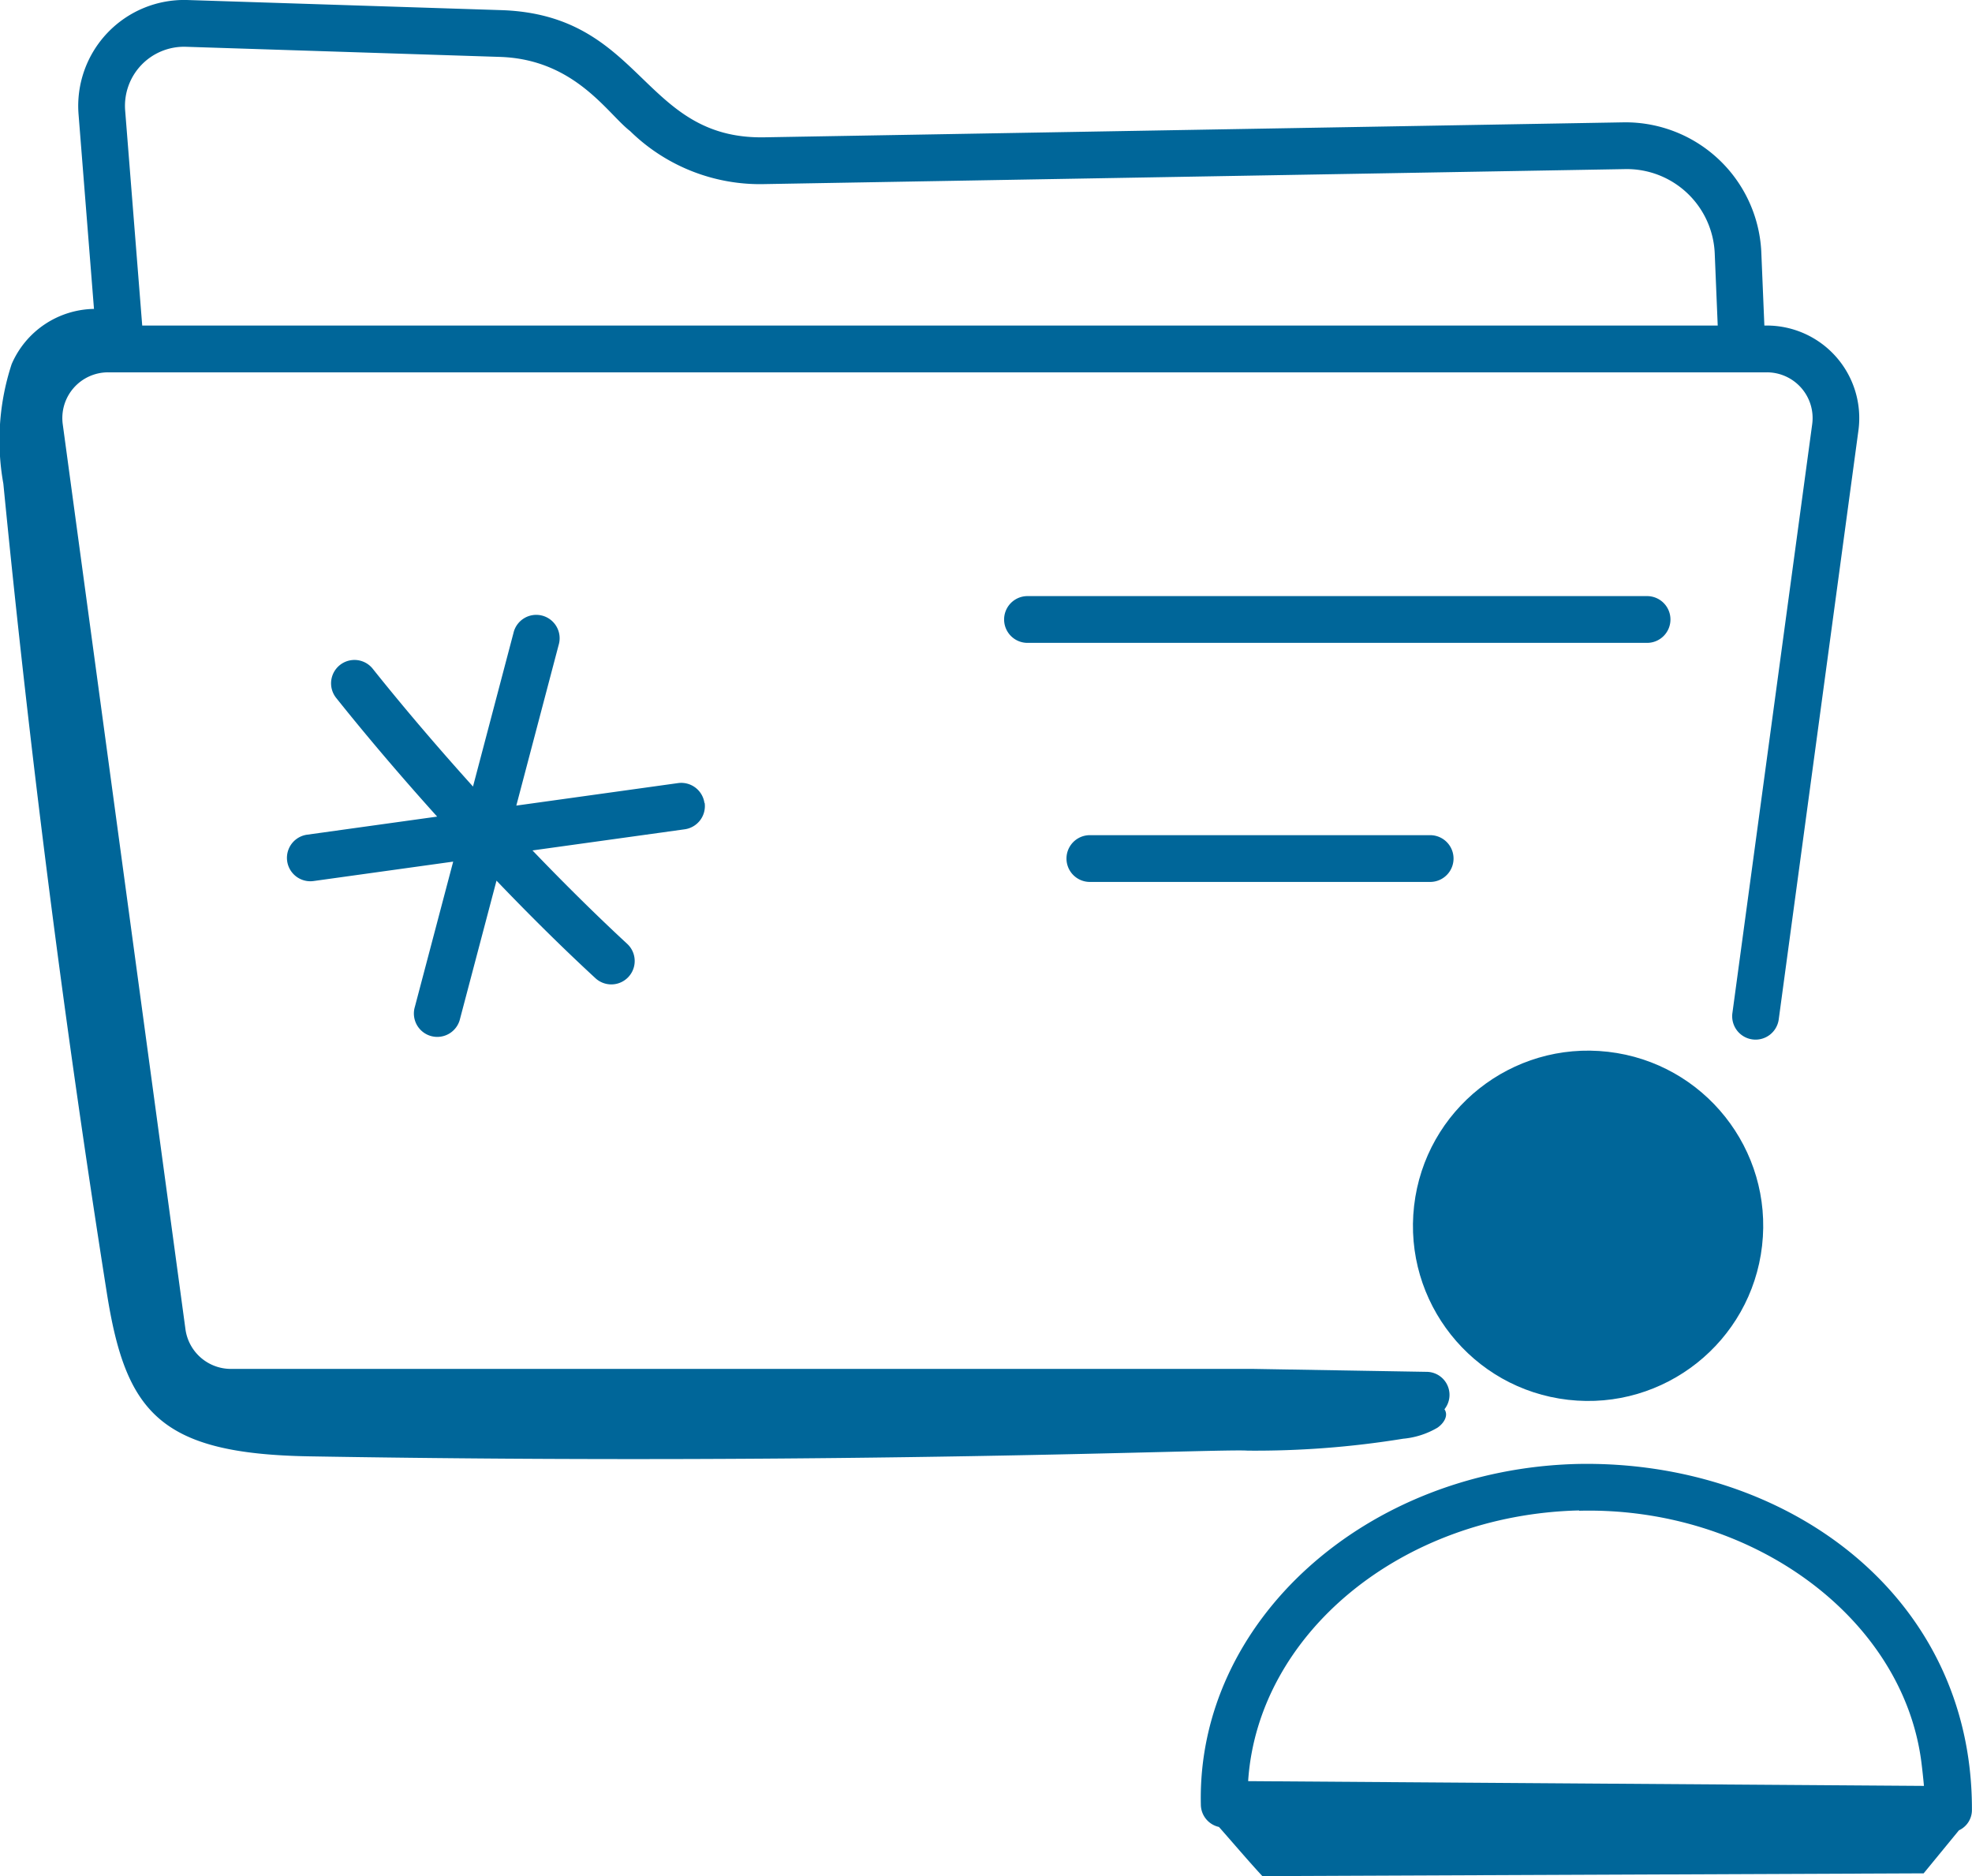 <svg height="78.863" viewBox="0 0 82.903 78.863" width="82.903" xmlns="http://www.w3.org/2000/svg"><g fill="#069" transform="translate(-4.873 -6.415)"><path d="m44.152 68.626c.6.679 1.266 1.463 1.825 2.066l27.8-.116 1.484-1.809a.94.94 0 0 0 .546-.865c.019-9.065-7.847-14.7-16.562-14.535-8.921.211-16.033 6.622-15.854 14.321a.969.969 0 0 0 .758.937zm15.142-13.292c7.232-.185 13.606 4.477 14.388 10.566.038.3.077.657.108 1l-28.411-.2c.406-6.18 6.439-11.2 13.915-11.379z" transform="translate(11.966 14.585)"/><path d="m31.63 34.036a.984.984 0 0 0 -1.109-.838l-6.8.946 1.779-6.75a.983.983 0 1 0 -1.9-.5l-1.7 6.449c-1.48-1.642-2.915-3.322-4.215-4.951a.983.983 0 0 0 -1.537 1.226c1.31 1.641 2.755 3.334 4.245 4.989l-5.467.76a.983.983 0 0 0 .271 1.948l5.87-.816-1.61 6.1a.983.983 0 1 0 1.9.5l1.531-5.8c1.41 1.472 2.82 2.866 4.159 4.1a.983.983 0 0 0 1.335-1.444c-1.282-1.186-2.631-2.519-3.981-3.926l6.4-.889a.984.984 0 0 0 .838-1.11z" transform="translate(2.858 6.134)"/><path d="m65.094 26.516a.983.983 0 0 0 -.983-.983h-26.047a.983.983 0 1 0 0 1.966h26.047a.983.983 0 0 0 .983-.983z" transform="translate(10.005 5.939)"/><path d="m40.064 35.166h14.306a.983.983 0 0 0 0-1.966h-14.306a.983.983 0 0 0 0 1.966z" transform="translate(10.627 8.321)"/><circle cx="7.366" cy="7.366" r="7.366" transform="matrix(.114 -.993 .993 .114 63.482 64.416)"/><path d="m5.013 26.739q1.673 17.07 4.351 34.023c.792 5.016 2.22 6.763 8.505 6.87 22.851.387 38.353-.331 39.448-.24a38.683 38.683 0 0 0 6.541-.5 3.462 3.462 0 0 0 1.446-.464c.254-.174.479-.5.294-.775a.968.968 0 0 0 -.749-1.573l-7.274-.123h-43a1.929 1.929 0 0 1 -1.906-1.672l-5.158-38.037a1.923 1.923 0 0 1 1.906-2.182h69.734a1.922 1.922 0 0 1 1.906 2.186l-3.352 24.735a.983.983 0 1 0 1.948.264l3.347-24.732a3.89 3.89 0 0 0 -3.853-4.42h-.1l-.13-3.12a5.719 5.719 0 0 0 -5.753-5.422l-36.164.63c-5.155.086-5.078-5.149-11.051-5.346l-13.19-.425a4.455 4.455 0 0 0 -4.584 4.8l.649 8.184a3.838 3.838 0 0 0 -3.461 2.321 10.275 10.275 0 0 0 -.35 5.021zm7.687-18.357 13.186.425c3.155.1 4.523 2.383 5.477 3.118a7.8 7.8 0 0 0 5.672 2.228l36.172-.63a3.7 3.7 0 0 1 3.753 3.538l.126 3.039h-66.234l-.717-9.035a2.484 2.484 0 0 1 2.565-2.683z"/></g></svg>